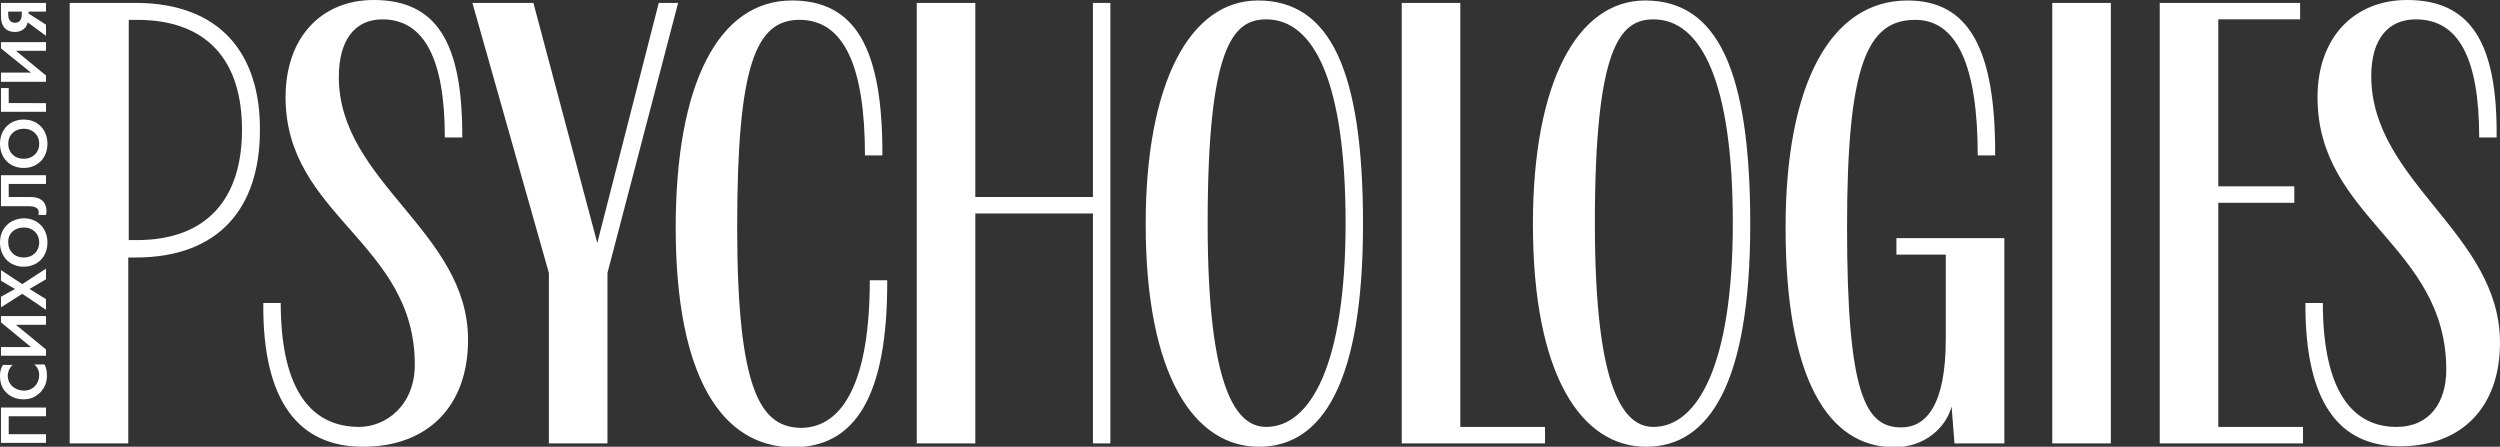 <?xml version="1.0" encoding="UTF-8"?> <svg xmlns="http://www.w3.org/2000/svg" xmlns:xlink="http://www.w3.org/1999/xlink" version="1.1" id="Layer_1" x="0px" y="0px" viewBox="0 0 516.5 92.3" style="enable-background:new 0 0 516.5 92.3;" xml:space="preserve"><rect x="0" y="0" width="516.5" height="92.3" fill="#333333" stroke="none"/> <style type="text/css"> .st0{fill:#FFFFFF;} </style> <path class="st0" d="M152.3,46.9c0-33.6,3.9-42.8,12.9-42.8c9.1,0,13.5,9.5,13.5,28h3.6c0.1-22.3-5.7-32-18.7-32 c-15.1,0-24,17.1-24,46.9c0,31.1,9.7,45.4,24.3,45.4c12.7,0,19.5-10.4,19.4-34.5h-3.6c0,20.4-5.3,30.5-14.3,30.5 C157.4,88.2,152.3,81.4,152.3,46.9 M225.8,91.6h3.6v-91h-3.6v40.1h-24.3V0.6h-12.1v91h12.1V44.1h24.3V91.6z"></path> <path class="st0" d="M340.1,92.3c13.2,0,21.5-13.4,21.5-46c0-31.8-6.8-46.2-21.7-46.2c-14,0-23.2,16.9-23.2,46.2 C316.7,77.7,326.8,92.3,340.1,92.3 M260.1,92.3c13.2,0,21.5-13.4,21.5-46c0-31.8-6.8-46.2-21.7-46.2c-14,0-23.2,16.9-23.2,46.2 C236.7,77.7,246.8,92.3,260.1,92.3 M289.6,91.6h29.6v-3.4h-17.5V0.6h-12.1V91.6z M446.2,91.6h29.6v-3.4h-17.5V41.9H474v-3.4h-15.7V4 h16.9V0.6h-29V91.6z M424,91.6h12.1v-91H424V91.6z M125.5,91.6V56.4l14.6-55.8h-4l-12.7,49.6L110.2,0.6H97.6l15.8,55.8v35.2H125.5z M28,53.2c17.4,0,25.7-10.4,25.7-26.3C53.8,11,45.4,0.6,28,0.6H14.4v91h12.1V53.2H28z M358,46.1c0,29.3-7.3,42.1-16.4,42.1 c-5.9,0-12.1-7-12.1-42c0-36.5,5.2-42.2,12.1-42.2C351.5,4,358,17,358,46.1 M278,46.1c0,29.3-7.3,42.1-16.4,42.1 c-5.9,0-12.1-7-12.1-42c0-36.5,5.2-42.2,12.1-42.2C271.5,4,278,17,278,46.1 M28.3,4.1C43,4.1,50,12.7,50,26.8 c0,14.2-7.2,22.8-21.7,22.8h-1.7V4.1H28.3z M70,15.9C70,8.3,73.3,4,79,4c8.7,0,12.9,8.3,12.9,24.4h3.6C95.6,8.6,90.1,0,77.2,0 C66.5,0,59,7.6,59,20.1c0,24.5,26.7,30,26.7,55.2c0,8.6-6.1,12.9-11.5,12.9C64.6,88.2,58,81,58,62.6h-3.6C54.2,83.3,62,92.3,75,92.3 c13.4,0,21.7-8.4,21.7-22.1C96.7,47.8,70,37.6,70,15.9 M489.9,15.7c0-7.5,3.4-11.7,9.2-11.7c8.9,0,13.1,8.1,13.1,24.4h3.6 C516,8.6,510.3,0,497.3,0c-10.8,0-18.5,7.6-18.5,20.1c0,25,26.6,30.6,26.6,56.3c0,6.7-3.4,11.8-10.3,11.8c-9,0-15.2-7.3-15.2-25.6 h-3.6c-0.1,20.6,7,29.5,19.3,29.6c13,0.1,20.9-8.1,20.9-21.4C516.5,48.2,489.9,37.6,489.9,15.7 M403.8,91.6h10.3V49.2h-22.3v3.4H402 v17.4c0,13.6-4,18.3-9.2,18.3c-7.4,0-11.2-6.8-11.2-41.4c0-33.6,4.2-42.8,14.1-42.8c8.6,0,12.9,9.5,12.9,28h3.6 c0.1-22.3-5.6-32-18.1-32c-15.8,0-25.2,17.1-25.2,46.9c0,31.1,8.7,45.4,22.5,45.4c6.2,0,10.6-4,11.8-8.4L403.8,91.6z"></path> <g> <path class="st0" d="M1.7,2.4h2.8v0.5c0,0.4,0,1.8-1.4,1.8C1.7,4.7,1.7,3.3,1.7,3V2.4z M0.2,0.6v2.7c0,0.8,0.1,1.7,0.7,2.4 c0.4,0.5,1.1,0.9,2.2,0.9c1.1,0,1.8-0.5,2.2-1c0.2-0.3,0.4-0.7,0.4-1l3.8,2.8V5.1L5.9,2.8V2.4h3.6V0.6H0.2z M0.2,16.9h9.3v-1.3 l-6.2-5.1h6.2V8.7H0.2v1.3L6.4,15H0.2V16.9z M0.2,18.2v4.9h9.3v-1.8H1.8v-3.1H0.2z M8.1,29.7c0,1.8-1.3,3.1-3.2,3.1 c-1.9,0-3.2-1.3-3.2-3.1c0-1.8,1.3-3.1,3.2-3.1C6.8,26.6,8.1,27.9,8.1,29.7 M0,29.7c0,2.9,2,5,4.9,5c2.8,0,4.9-2,4.9-5 c0-2.9-2-5-4.9-5C2,24.7,0,26.8,0,29.7 M0.2,42.6h5.3c0.9,0,1.7,0,2.2,0.5C7.9,43.3,8,43.5,8,43.9c0,0.2,0,0.4-0.1,0.5h1.6 c0.1-0.3,0.1-0.5,0.1-0.8c0-0.9-0.3-1.5-0.6-1.9c-0.9-1-2.1-1-3.1-1H1.8v-2.7h7.7v-1.8H0.2V42.6z M8.1,50.1c0,1.8-1.3,3.1-3.2,3.1 c-1.9,0-3.2-1.3-3.2-3.1C1.6,48.3,3,47,4.9,47C6.8,47,8.1,48.3,8.1,50.1 M0,50.1c0,2.9,2,5,4.9,5c2.8,0,4.9-2,4.9-5 c0-2.9-2-5-4.9-5C2,45.2,0,47.2,0,50.1 M9.5,64v-2.2l-3.4-2.1l3.4-2v-2.2l-4.9,3.2l-4.4-2.9v2.2l2.9,1.7l-2.9,1.6v2.2l4.4-2.8 L9.5,64z M0.2,73.5h9.3v-1.3l-6.2-5.1h6.2v-1.8H0.2v1.3l6.2,5.1H0.2V73.5z M7.1,75.3c0.6,0.5,1,1.3,1,2.2c0,1.6-1.1,3.2-3.2,3.2 c-1.7,0-3.3-1.2-3.3-3.1c0-0.3,0.1-1.4,1-2.2H0.6C0.1,76.2,0,76.9,0,77.6c0,1.3,0.3,2.5,1.2,3.4c0.7,0.8,2,1.5,3.6,1.5 c1.4,0,2.5-0.4,3.6-1.5c0.7-0.8,1.3-1.8,1.3-3.4c0-1-0.2-1.7-0.5-2.3H7.1z M0.2,91.5h9.3v-1.8H1.8V86h7.7v-1.8H0.2V91.5z"></path> </g> </svg> 